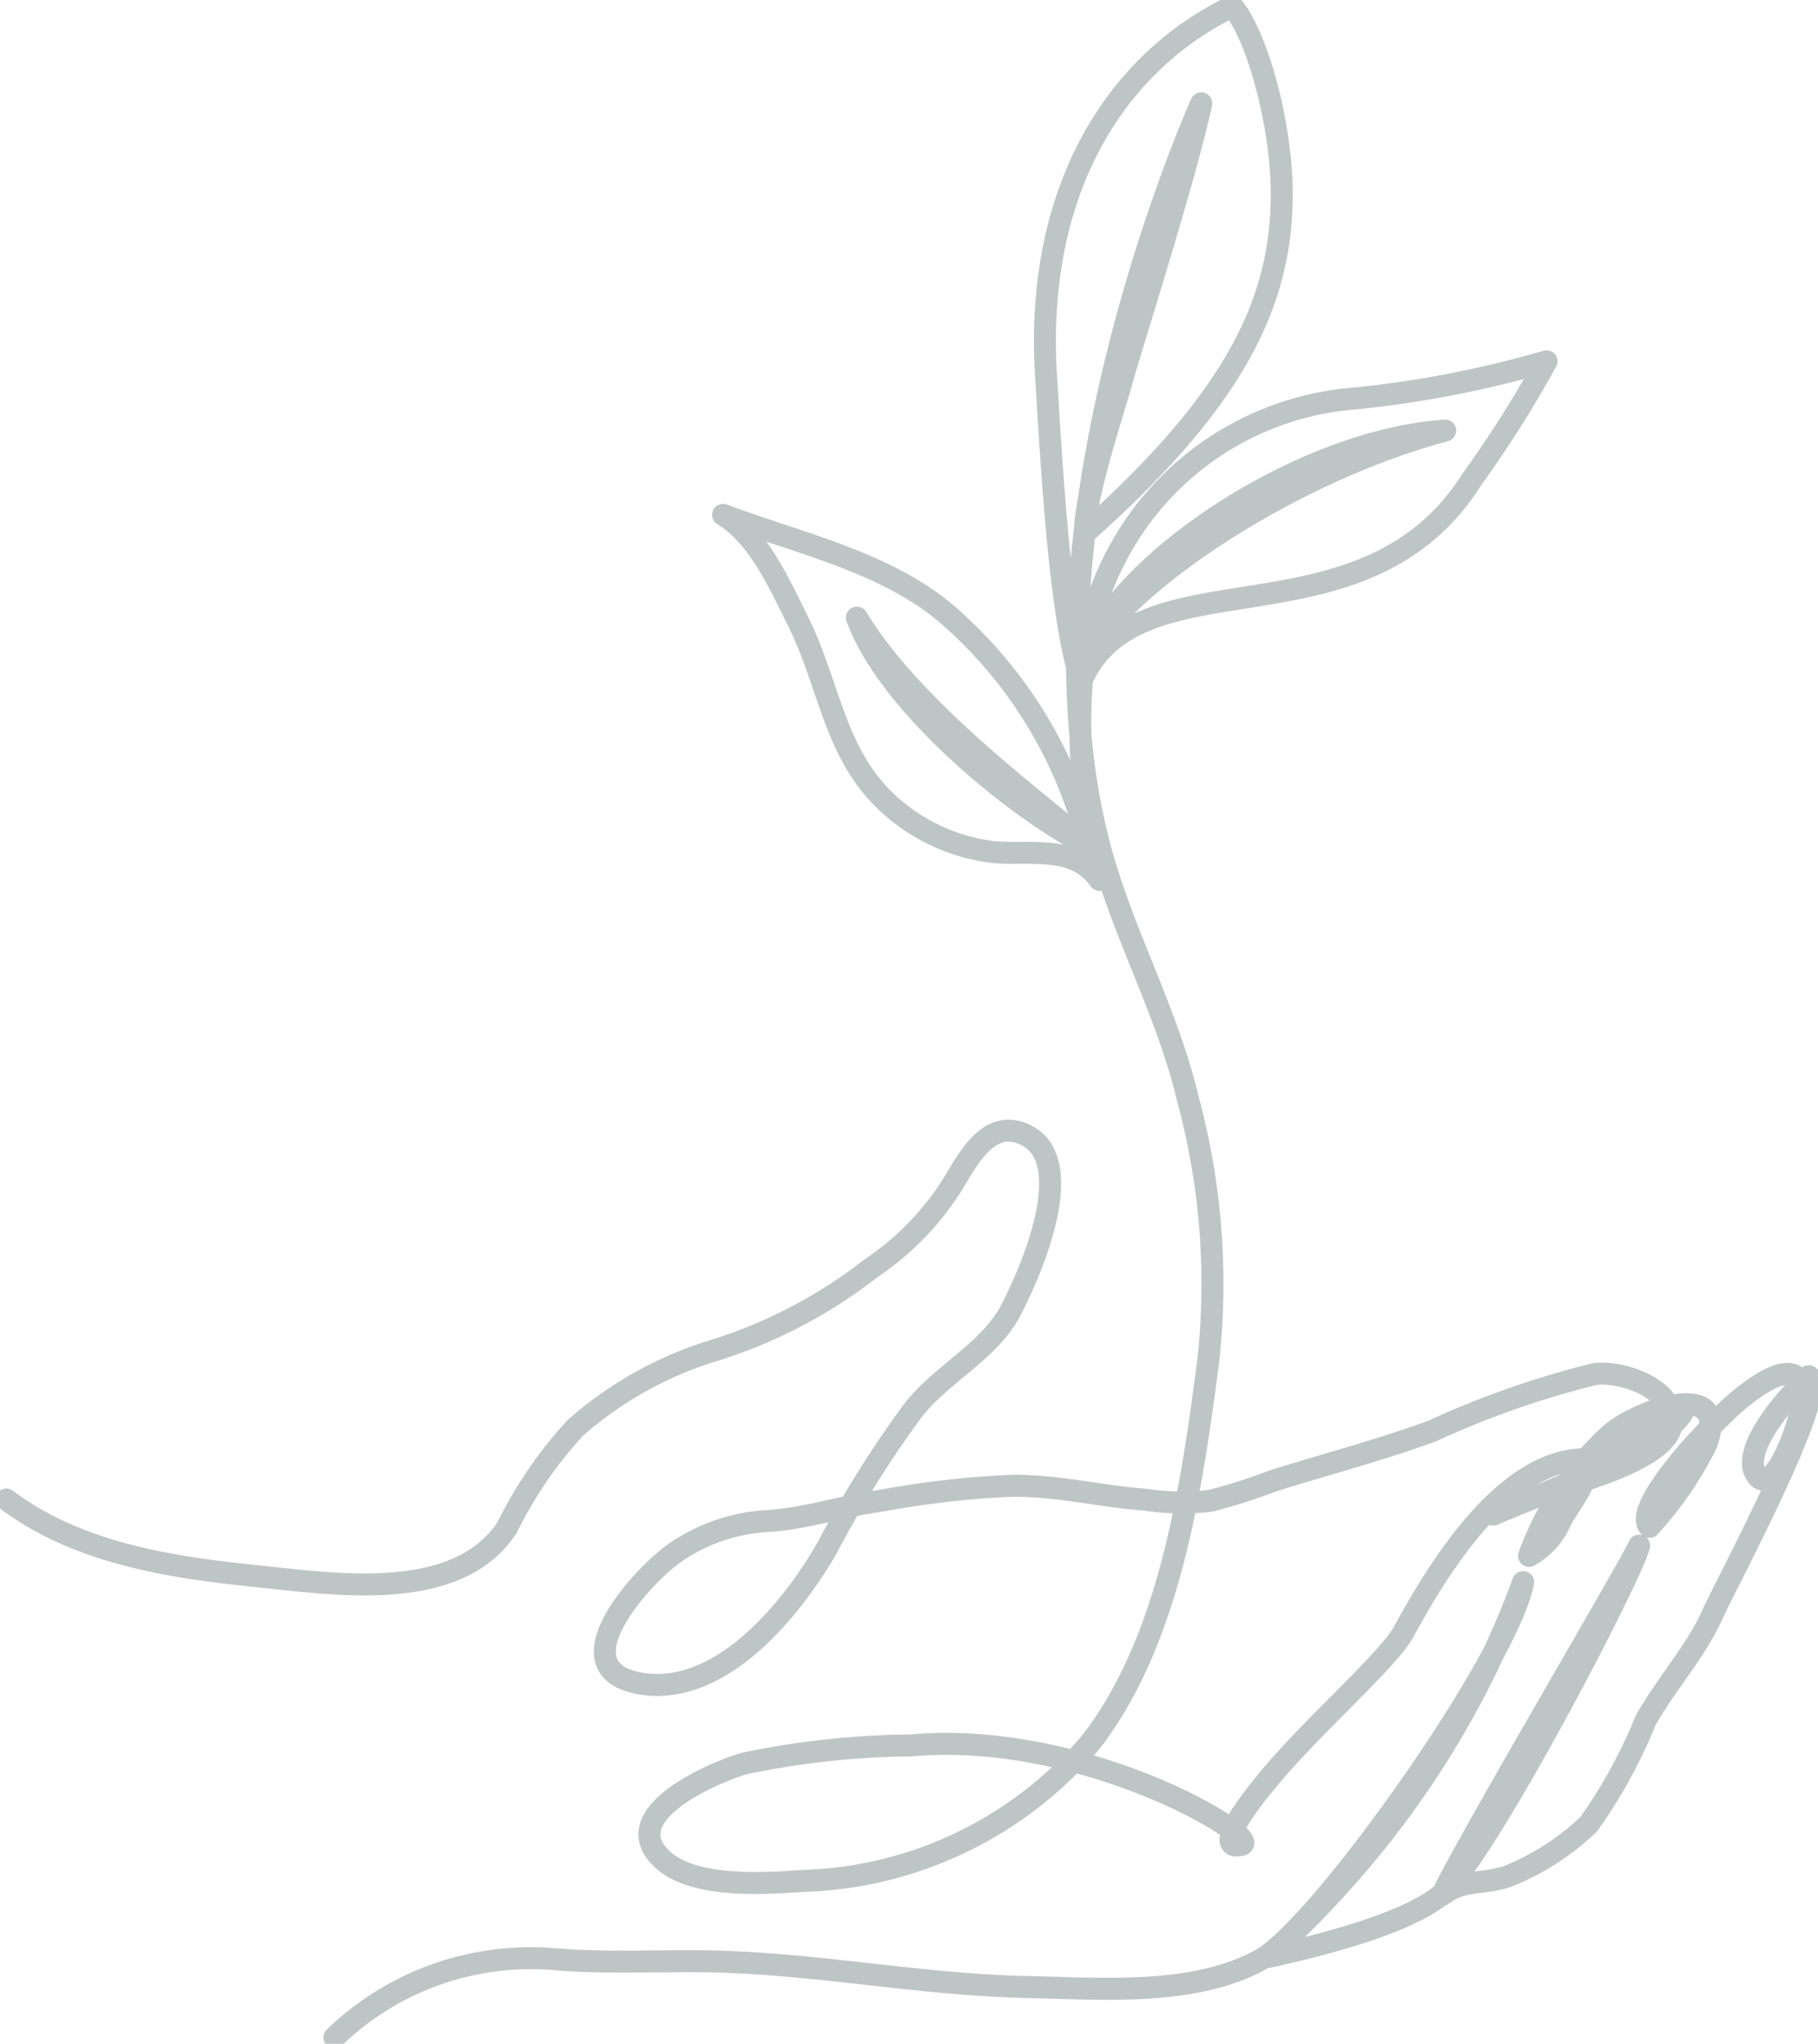 <svg height="65.062" viewBox="0 0 57.91 65.062" width="57.91" xmlns="http://www.w3.org/2000/svg" xmlns:xlink="http://www.w3.org/1999/xlink"><clipPath id="a"><path d="m0 0h57.91v65.062h-57.91z"/></clipPath><g style="clip-path:url(#a);fill:none;stroke:#bec5c5;stroke-linecap:round;stroke-linejoin:round;stroke-width:.7"><path d="m.75 144.844c2.286 1.718 5.231 2.158 8.016 2.444 2.477.254 6.339.859 7.93-1.547a13.383 13.383 0 0 1 2.187-3.188 12.014 12.014 0 0 1 4.254-2.408 15.678 15.678 0 0 0 5.146-2.657 8.966 8.966 0 0 0 2.582-2.636c.453-.723 1.082-2.048 2.163-1.691 2.031.672.338 4.465-.276 5.644-.684 1.315-2.161 2-3.088 3.156a33.6 33.6 0 0 0 -2.764 4.409c-1.09 1.906-3.35 4.727-5.891 4.34-2.823-.43.1-3.588 1.166-4.259a5.759 5.759 0 0 1 2.888-.927c1.19-.084 2.379-.486 3.568-.645a29.358 29.358 0 0 1 4.193-.475c1.475 0 2.772.339 4.2.444a7.655 7.655 0 0 0 2.1.032 18.9 18.9 0 0 0 1.975-.632c1.7-.531 3.4-.977 5.066-1.584a28.884 28.884 0 0 1 5.17-1.812c.8-.128 2.7.452 2.441 1.678-.2.944-2.538 1.634-3.307 1.874.034-.519 3.071-2.639 3.748-2.48-.441 1.268-5.269 3.011-6.1 3.4" transform="translate(-.547 -97.108)"/><path d="m63.762 28.56c-.815-1.154-2.244-.767-3.435-.894a6.006 6.006 0 0 1 -2.811-1.131c-2.216-1.635-2.245-3.975-3.38-6.244-.571-1.14-1.246-2.678-2.371-3.354 2.46.929 5.405 1.538 7.377 3.381a14.242 14.242 0 0 1 4.272 7.166c-2.488-1.281-6.427-4.6-7.386-7.276 1.9 3.169 6.491 6.363 7.411 7.308-.373-3.073-.655-6.441.857-9.275a9.373 9.373 0 0 1 7.58-5.007 34.055 34.055 0 0 0 6.118-1.185 36.362 36.362 0 0 1 -2.37 3.748c-3.474 5.513-10.639 2.233-12.458 6.45.11-3.032 6.587-7.662 11.6-7.992-5.022 1.326-10.721 5.126-11.686 7.662-.628-2.189-.883-7.091-1.029-9.426-.364-5.88 2.217-9.949 5.938-11.741.809.955 1.591 3.855 1.571 6.063-.031 3.443-1.553 6.5-6.256 10.693-.1-.884.944-4.045 1.158-4.823.3-1.1 2.012-6.423 2.535-8.847 0 0-5.971 13.21-3.249 23.615.724 2.767 2.16 5.281 2.819 8.067a22.532 22.532 0 0 1 .664 8.243c-.518 4-1.208 8.984-3.766 12.261a12.482 12.482 0 0 1 -9.118 4.4c-1.244.081-3.526.254-4.532-.7-1.5-1.424 1.676-2.756 2.595-3.029a26.881 26.881 0 0 1 5.351-.583c5.59-.5 11.3 2.993 10.5 3.17-.618.136-.438-.566 1.06-2.317 1.395-1.63 3.637-3.585 4.126-4.475 1.085-1.988 3.204-5.488 5.786-5.488.187.628-.43 1.319-.772 1.925a2.318 2.318 0 0 1 -1.024 1.151 9.693 9.693 0 0 1 2.623-3.9c.885-.743 3.786-1.8 3.032.331a11.344 11.344 0 0 1 -1.819 2.646c-.584-.661 2.106-3.383 2.648-3.864s1.989-1.636 2.228-.565c.168.751-1.042 3.941-1.552 2.6-.238-.889 1.191-2.429 1.749-2.967.686.459-2.644 6.64-3.042 7.533-.555 1.246-1.494 2.244-2.155 3.431a16.23 16.23 0 0 1 -1.813 3.3 8.107 8.107 0 0 1 -2.583 1.66c-.823.271-1.407.069-2.088.594.755-1.618 5.984-10.456 6.278-11.122-.244.986-4.918 9.972-6.339 11.134-1.213.992-4.361 1.713-5.484 1.958a33.372 33.372 0 0 0 2.673-2.73 29.555 29.555 0 0 0 5.457-9.205c-.45 2.485-6.483 10.99-8.365 12.022-2.133 1.171-5.087.918-7.448.868-3.45-.072-6.859-.78-10.313-.819-1.6-.019-3.139.068-4.74-.067a9.008 9.008 0 0 0 -7 2.492" transform="translate(-28.732 -.547)"/></g></svg>
